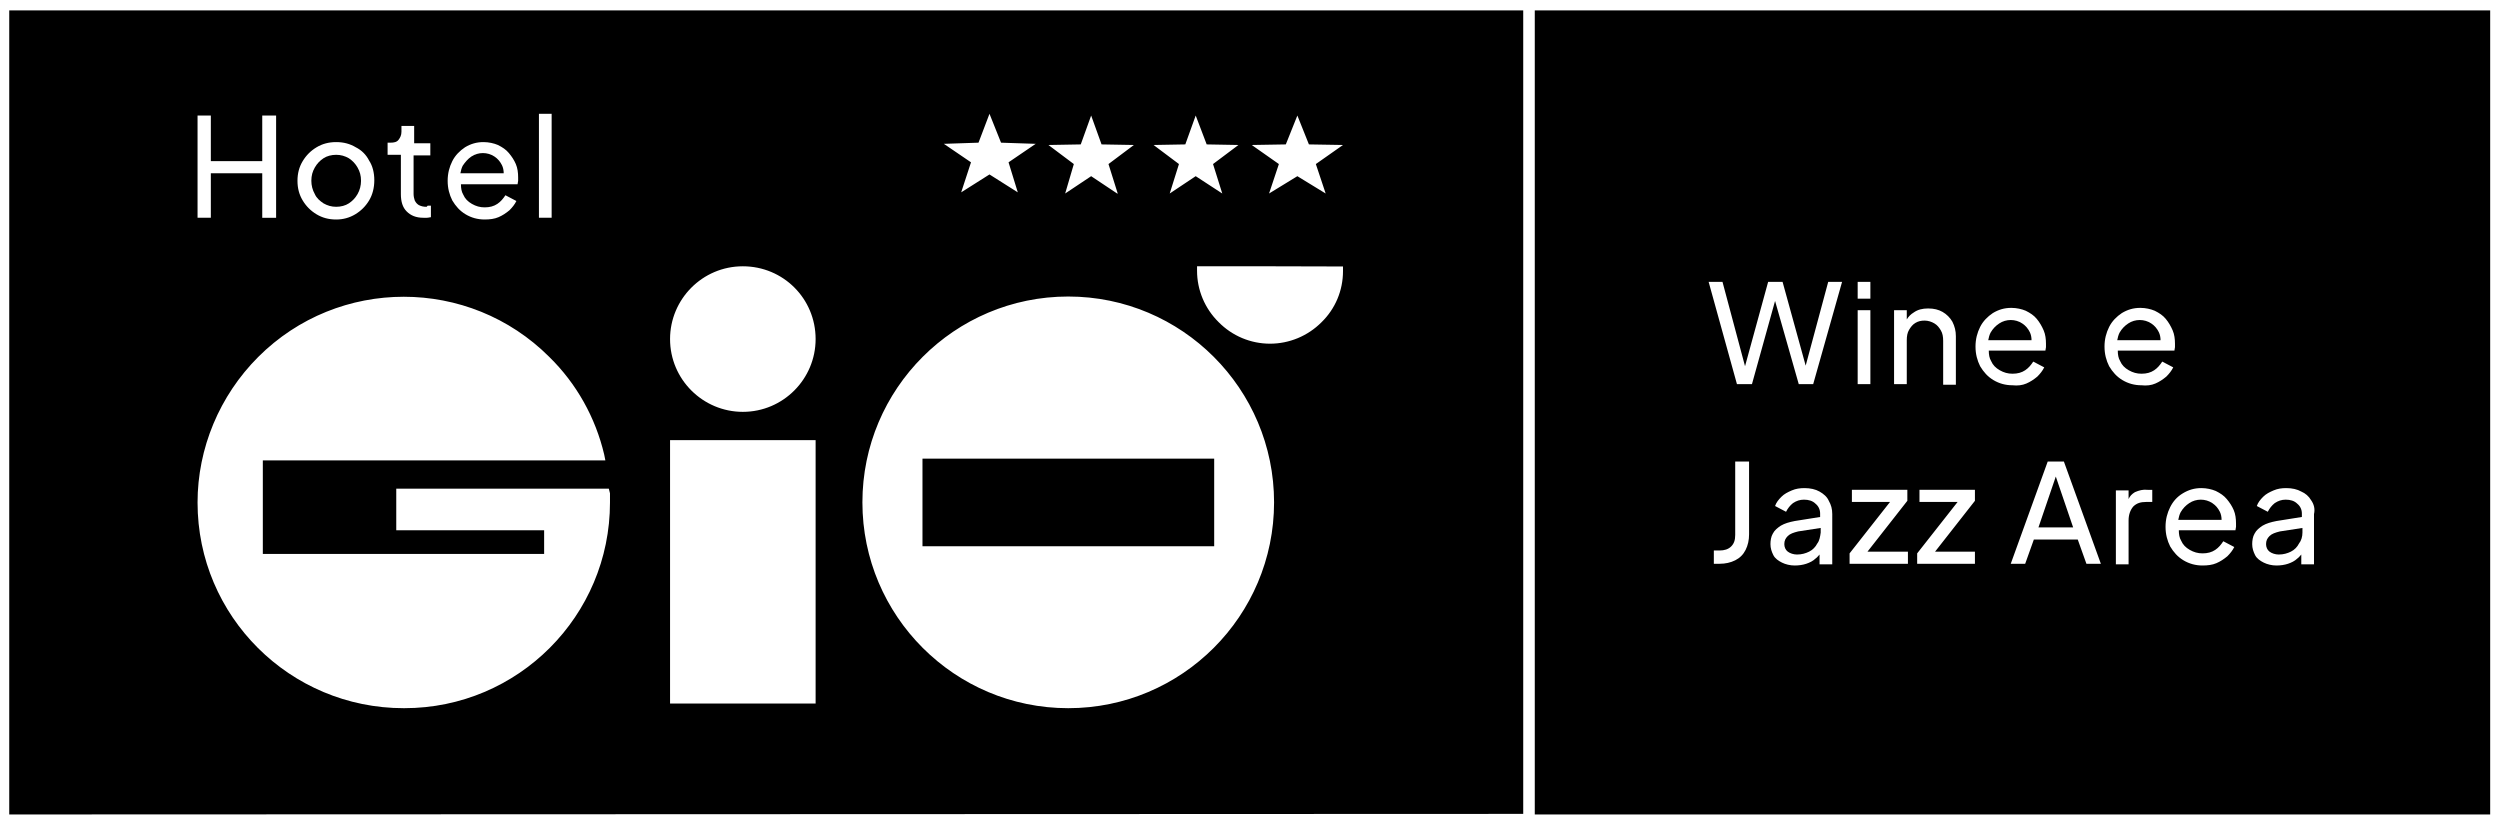 <?xml version="1.0" encoding="utf-8"?>
<!-- Generator: Adobe Illustrator 28.0.0, SVG Export Plug-In . SVG Version: 6.00 Build 0)  -->
<svg version="1.1" id="Livello_1" xmlns="http://www.w3.org/2000/svg" xmlns:xlink="http://www.w3.org/1999/xlink" x="0px" y="0px"
	 viewBox="0 0 1298.4 428.1" style="enable-background:new 0 0 1298.4 428.1;" xml:space="preserve">
<style type="text/css">
	.st0{fill:#FFFFFF;}
</style>
<rect class="st0" width="1298.4" height="428.1"/>
<g>
	<path d="M168,105.6c2.1,1.2,4.2,1.8,6.6,1.8s4.8-0.6,6.6-1.8c1.8-1.2,3.3-2.7,4.5-4.8c1.2-2.1,1.8-4.5,1.8-6.9
		c0-2.7-0.6-4.8-1.8-6.9s-2.7-3.6-4.5-4.8c-2.1-1.2-4.2-1.8-6.6-1.8c-2.4,0-4.8,0.6-6.6,1.8c-1.8,1.2-3.3,2.7-4.5,4.8
		c-1.2,2.1-1.8,4.2-1.8,6.9c0,2.4,0.6,4.8,1.8,6.9C164.4,102.9,166.2,104.4,168,105.6z"/>
	<path d="M4.8,423l786.3-0.3V5.4H4.8V423z M697.5,140.8c0,10.1-4,19.6-11.2,26.6c-7.1,7.1-16.7,11.1-26.7,11.1s-19.6-4-26.7-11.2
		c-7.2-7.1-11.2-16.7-11.2-26.7v-2.3l0,0h0.1h37.8l37.9,0.1L697.5,140.8L697.5,140.8z M667.8,75l6-15l6,15l17.7,0.3l-14.1,9.9
		l5.1,15.3l-14.7-9l-14.7,9l5.1-15.3l-14.1-9.9L667.8,75z M615.6,75l5.4-15l5.7,15l16.5,0.3L630,85.2l4.8,15.3l-13.8-9l-13.5,9
		l4.8-15.3l-13.2-9.9L615.6,75z M561.3,75l5.4-15l5.4,15l16.8,0.3l-13.2,9.9l4.8,15.3h-0.3l-13.5-9l-13.5,9l4.5-15.3l-13.2-9.9
		L561.3,75z M508.2,74.1l5.7-15l6,15l18,0.6l-14.1,9.6l4.8,15.6l-14.7-9.3l-14.7,9.3l5.1-15.6l-14.1-9.6L508.2,74.1z M554.8,154
		c59,0,106.9,47.9,106.9,106.9s-47.9,106.9-106.9,106.9s-106.9-47.9-106.9-106.9S495.8,154,554.8,154z M385.8,138.3
		c21,0,37.8,16.8,37.8,37.8c0,20.7-16.8,37.8-37.8,37.8c-20.7,0-37.8-16.8-37.8-37.8C348,155.4,364.8,138.3,385.8,138.3z M348,228.6
		h75.6v136.8H348V228.6z M279.9,59.1h6.6v54h-6.6V59.1z M234.9,83.7c1.5-3,3.9-5.4,6.6-7.2c3-1.8,6-2.7,9.6-2.7
		c2.7,0,5.4,0.6,7.5,1.5c2.4,1.2,4.2,2.4,5.7,4.2c1.5,1.8,2.7,3.6,3.6,5.7s1.2,4.5,1.2,6.9c0,0.6,0,1.2,0,1.8c0,0.6-0.3,1.2-0.3,1.8
		h-29.4c0,2.1,0.3,3.9,1.2,5.4c0.9,2.1,2.4,3.6,4.5,4.8c2.1,1.2,4.2,1.8,6.6,1.8c2.7,0,4.8-0.6,6.6-1.8c1.8-1.2,3-2.7,4.2-4.5l5.7,3
		c-0.9,1.8-2.1,3.3-3.6,4.8c-1.8,1.5-3.6,2.7-5.7,3.6s-4.5,1.2-7.2,1.2c-3.6,0-6.9-0.9-9.9-2.7s-5.1-4.2-6.9-7.2
		c-1.5-3-2.4-6.3-2.4-10.2C232.5,90,233.4,86.7,234.9,83.7z M201.3,74.1h1.5c1.8,0,3.3-0.3,4.2-1.5s1.5-2.4,1.5-4.2v-3h6.6v9h8.4
		v6.3h-8.7v20.1c0,1.2,0.3,2.4,0.6,3.3c0.6,1.2,1.2,1.8,2.1,2.4c1.2,0.6,2.4,0.9,3.9,0.9c0.6,0,0.3-0.6,0.9-0.6c0.6,0,1.2,0,1.5,0v6
		c-0.6,0-1.2,0.3-2.1,0.3c-0.6,0-1.2,0-1.8,0c-3.9,0-6.6-1.2-8.7-3.3c-2.1-2.1-3-5.1-3-9V80.4h-6.9V74.1z M157.2,83.7
		c1.8-3,4.2-5.4,7.2-7.2s6.3-2.7,10.2-2.7s7.2,0.9,10.2,2.7c3,1.5,5.4,3.9,6.9,6.9c1.8,2.7,2.7,6.3,2.7,10.2s-0.9,7.5-2.7,10.5
		s-4.2,5.4-7.2,7.2s-6.3,2.7-9.9,2.7c-3.9,0-7.2-0.9-10.2-2.7s-5.4-4.2-7.2-7.2s-2.7-6.3-2.7-10.2C154.5,90,155.4,86.7,157.2,83.7z
		 M102.6,60h6.9v23.7h26.7V60h7.2v53.1h-7.2V90h-26.7v23.1h-6.9V60z M134.1,185.4c41.7-41.7,109.5-41.7,151.2,0
		c14.1,13.8,24,31.5,28.5,50.7l0.6,3H136.5v48.6h146.1v-12.3h-76.8v-21.6h110.4l0.6,2.4c0,1.5,0,3,0,4.8
		c0,58.8-47.7,106.8-106.8,106.8c-0.3,0-0.3,0-0.3,0c-59.1,0-107.1-47.7-107.1-106.8C102.6,232.8,114,205.5,134.1,185.4z"/>
	<polygon points="1058.7,273.9 1076.7,273.9 1067.7,247.5 	"/>
	<path d="M1121.2,172.5c-0.9-1.8-2.1-3.3-3.9-4.5s-3.9-1.8-6-1.8s-4.2,0.6-6,1.8s-3.3,2.7-4.5,4.8c-0.6,1.2-0.9,2.4-1.2,3.9h22.5
		C1122.1,175.2,1121.8,173.7,1121.2,172.5z"/>
	<path d="M928.5,278.4c-1.2,1.2-1.8,2.4-1.8,4.2c0,1.5,0.6,3,1.8,3.9s3,1.5,4.8,1.5c2.4,0,4.5-0.6,6.3-1.5s3.3-2.4,4.2-4.2
		c1.2-1.5,1.5-3.6,1.8-5.7v-2.4l-11.7,1.8C931.5,276.6,929.7,277.2,928.5,278.4z"/>
	<path d="M1149,261.3c-1.8-1.2-3.9-1.8-6-1.8s-4.2,0.6-6,1.8s-3.3,2.7-4.5,4.8c-0.6,1.2-0.9,2.4-1.2,3.9h22.5c0-1.5-0.3-3-0.9-4.2
		C1152,264,1150.8,262.5,1149,261.3z"/>
	<path d="M797.1,5.4V423h496.2V5.4H797.1z M964.8,146.4h6.6v8.7h-6.6V146.4z M964.8,161.1h6.6v38.4h-6.6V161.1z M908.4,277.5
		c0,3-0.6,5.7-1.8,8.1s-3,4.2-5.4,5.4c-2.4,1.2-5.1,1.8-8.1,1.8h-3v-6.9h3c2.4,0,4.5-0.6,6-2.1s2.1-3.3,2.1-6v-38.1h7.2V277.5z
		 M951.6,293.1H945V288c-0.6,0.6-1.2,1.5-2.1,2.1c-1.2,1.2-3,2.1-4.8,2.7s-3.9,0.9-6,0.9c-2.4,0-4.8-0.6-6.6-1.5s-3.6-2.1-4.5-3.9
		s-1.5-3.6-1.5-5.7c0-1.8,0.3-3.9,1.2-5.4c0.9-1.8,2.4-3,4.2-4.2c2.1-1.2,4.2-1.8,7.2-2.4l13.2-2.1v-1.8c0-2.1-0.9-3.9-2.4-5.1
		c-1.5-1.5-3.6-2.1-6-2.1c-2.1,0-3.9,0.6-5.7,1.8c-1.5,1.2-2.7,2.7-3.6,4.5l-5.7-3c0.6-1.8,1.8-3.3,3.3-4.8s3.3-2.4,5.4-3.3
		s4.2-1.2,6.6-1.2c3,0,5.7,0.6,7.8,1.8c2.1,1.2,3.9,2.7,4.8,4.8c1.2,2.1,1.8,4.2,1.8,6.9L951.6,293.1L951.6,293.1z M941.7,199.5
		h-7.5l-12.3-43.2l-12,43.2h-7.8l-14.7-53.1h7.2l11.7,43.8l12-43.8h7.5l12,43.5l11.7-43.5h7.2L941.7,199.5z M990.9,292.8h-30.3v-5.4
		l21-26.7h-19.8v-6.3h28.8v5.7l-20.7,26.4h21V292.8z M991.5,171.3c-0.9,1.5-1.2,3.3-1.2,5.4v22.8h-6.6v-38.4h6.6v4.8
		c0.9-1.5,2.1-2.7,3.6-3.6c2.1-1.5,4.5-2.1,7.5-2.1s5.4,0.6,7.5,1.8s3.9,3,5.1,5.1c1.2,2.4,1.8,4.8,1.8,7.5v25.2h-6.6V177
		c0-2.1-0.3-3.9-1.2-5.4s-1.8-2.7-3.3-3.6c-1.5-0.9-3.3-1.5-5.1-1.5s-3.3,0.3-4.8,1.2C993.3,168.6,992.4,169.8,991.5,171.3z
		 M1025.7,260.1l-20.7,26.4h20.7v6.3h-30v-5.4l21-26.7h-19.8v-6.3h28.8V260.1z M1028.4,190.2c-1.5-3-2.4-6.3-2.4-10.2
		s0.9-7.2,2.4-10.2s3.9-5.4,6.6-7.2c3-1.8,6-2.7,9.6-2.7c2.7,0,5.4,0.6,7.5,1.5c2.4,1.2,4.2,2.4,5.7,4.2s2.7,3.9,3.6,6
		s1.2,4.5,1.2,6.9c0,0.6,0,1.2,0,1.8s-0.3,1.2-0.3,1.8h-29.4c0,2.1,0.3,3.9,1.2,5.4c0.9,2.1,2.4,3.6,4.5,4.8s4.2,1.8,6.6,1.8
		c2.7,0,4.8-0.6,6.6-1.8c1.8-1.2,3-2.7,4.2-4.5l5.7,3c-0.9,1.8-2.1,3.3-3.6,4.8c-1.8,1.5-3.6,2.7-5.7,3.6c-2.1,0.9-4.5,1.2-7.2,0.9
		c-3.6,0-6.9-0.9-9.9-2.7S1030.2,193.2,1028.4,190.2z M1083.6,292.8l-4.5-12.6h-22.8l-4.5,12.6h-7.5l19.2-53.1h8.4l19.2,53.1H1083.6
		z M1117.8,260.7h-3.3c-2.7,0-4.8,0.6-6.6,2.4c-1.5,1.8-2.4,4.2-2.4,7.2v22.8h-6.6v-38.4h6.6v4.5c0.6-1.5,1.8-2.7,3.3-3.6
		c2.1-0.9,4.2-1.5,6.6-1.2h2.4V260.7z M1112.2,200.1c-3.6,0-6.9-0.9-9.9-2.7s-5.1-4.2-6.9-7.2c-1.5-3-2.4-6.3-2.4-10.2
		s0.9-7.2,2.4-10.2s3.9-5.4,6.6-7.2c3-1.8,6-2.7,9.6-2.7c2.7,0,5.4,0.6,7.5,1.5c2.4,1.2,4.2,2.4,5.7,4.2s2.7,3.9,3.6,6
		s1.2,4.5,1.2,6.9c0,0.6,0,1.2,0,1.8s-0.3,1.2-0.3,1.8h-29.4c0,2.1,0.3,3.9,1.2,5.4c0.9,2.1,2.4,3.6,4.5,4.8s4.2,1.8,6.6,1.8
		c2.7,0,4.8-0.6,6.6-1.8c1.8-1.2,3-2.7,4.2-4.5l5.7,3c-0.9,1.8-2.1,3.3-3.6,4.8c-1.8,1.5-3.6,2.7-5.7,3.6
		C1117.3,200.1,1114.9,200.4,1112.2,200.1z M1161.3,273.6c0,0.6-0.3,1.2-0.3,1.8h-29.4c0,2.1,0.3,3.9,1.2,5.4
		c0.9,2.1,2.4,3.6,4.5,4.8s4.2,1.8,6.6,1.8c2.7,0,4.8-0.6,6.6-1.8c1.8-1.2,3-2.7,4.2-4.5l5.7,3c-0.9,1.8-2.1,3.3-3.6,4.8
		c-1.8,1.5-3.6,2.7-5.7,3.6s-4.5,1.2-7.2,1.2c-3.6,0-6.9-0.9-9.9-2.7c-3-1.8-5.1-4.2-6.9-7.2c-1.5-3-2.4-6.3-2.4-10.2
		c0-3.9,0.9-7.2,2.4-10.2s3.6-5.4,6.6-7.2s6-2.7,9.6-2.7c2.7,0,5.4,0.6,7.5,1.5c2.4,1.2,4.2,2.4,5.7,4.2s2.7,3.6,3.6,5.7
		s1.2,4.5,1.2,6.9C1161.3,272.4,1161.3,273,1161.3,273.6z M1201.8,267v26.1h-6.6V288c-0.6,0.6-1.2,1.5-2.1,2.1
		c-1.2,1.2-3,2.1-4.8,2.7s-3.9,0.9-6,0.9c-2.4,0-4.8-0.6-6.6-1.5c-1.8-0.9-3.6-2.1-4.5-3.9s-1.5-3.6-1.5-5.7c0-1.8,0.3-3.9,1.2-5.4
		c0.9-1.8,2.4-3,4.2-4.2c2.1-1.2,4.2-1.8,7.2-2.4l13.2-2.1v-1.8c0-2.1-0.9-3.9-2.4-5.1c-1.5-1.5-3.6-2.1-6-2.1
		c-2.1,0-3.9,0.6-5.7,1.8c-1.5,1.2-2.7,2.7-3.6,4.5l-5.7-3c0.6-1.8,1.8-3.3,3.3-4.8s3.3-2.4,5.4-3.3s4.2-1.2,6.6-1.2
		c3,0,5.7,0.6,7.8,1.8c2.1,0.9,3.9,2.4,5.1,4.5C1201.8,261.9,1202.4,264.3,1201.8,267z"/>
	<path d="M1178.7,278.4c-1.2,1.2-1.8,2.4-1.8,4.2c0,1.5,0.6,3,1.8,3.9c1.2,0.9,3,1.5,4.8,1.5c2.4,0,4.5-0.6,6.3-1.5s3.3-2.4,4.2-4.2
		c1.2-1.5,1.8-3.6,1.8-5.7v-2.4l-11.7,1.8C1181.7,276.6,1179.9,277.2,1178.7,278.4z"/>
	<rect x="479.1" y="238.2" width="151.5" height="45.5"/>
	<path d="M1054.2,172.5c-0.9-1.8-2.1-3.3-3.9-4.5s-3.9-1.8-6-1.8s-4.2,0.6-6,1.8s-3.3,2.7-4.5,4.8c-0.6,1.2-0.9,2.4-1.2,3.9h22.5
		C1055.1,175.2,1054.8,173.7,1054.2,172.5z"/>
	<path d="M260.7,85.8c-0.9-1.8-2.1-3.3-3.9-4.5s-3.9-1.8-6-1.8s-4.2,0.6-6,1.8c-1.8,1.2-3.3,3-4.5,4.8c-0.6,1.2-0.9,2.4-1.2,3.9
		h22.5C261.6,88.5,261.3,87,260.7,85.8z"/>
</g>
</svg>
